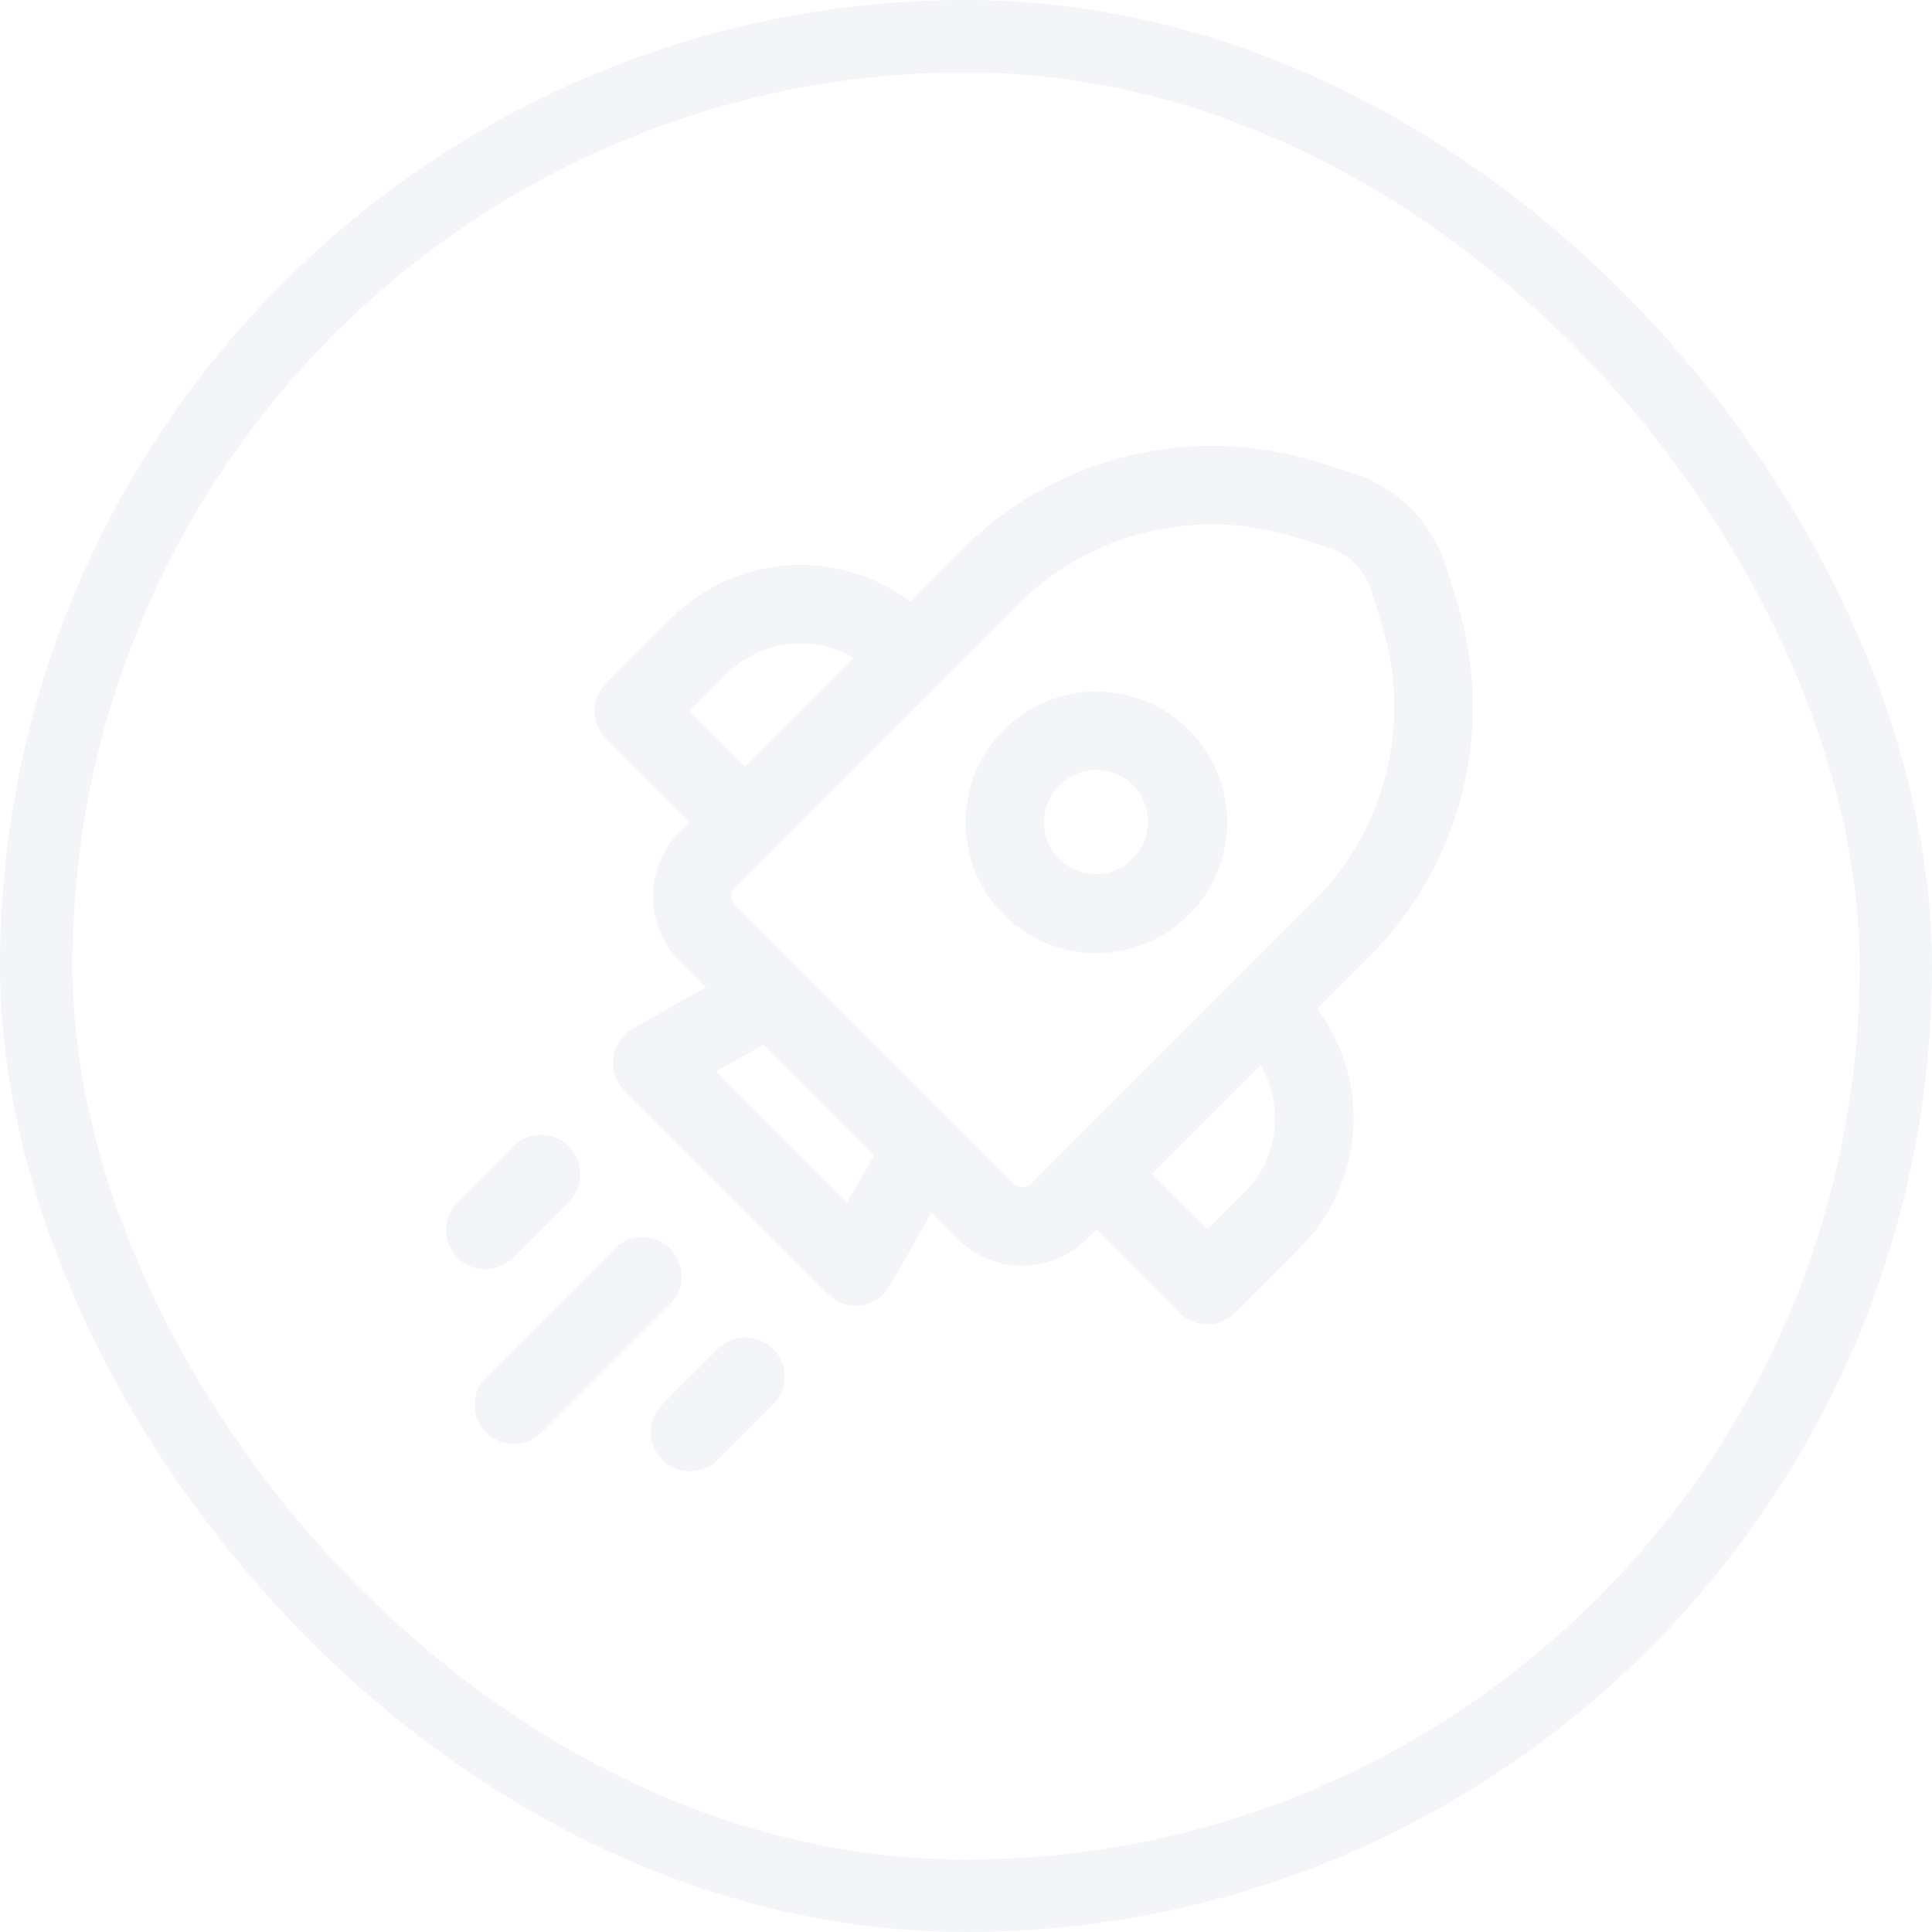 <svg width="400" height="400" viewBox="0 0 400 400" fill="none" xmlns="http://www.w3.org/2000/svg">
<g opacity="0.05">
<path d="M207.83 151.105C212.91 146.025 219.8 143.171 226.985 143.171C234.169 143.171 241.06 146.025 246.14 151.105C251.22 156.185 254.074 163.075 254.074 170.26C254.074 177.444 251.22 184.334 246.14 189.414C241.06 194.494 234.169 197.348 226.985 197.348C219.8 197.348 212.91 194.494 207.83 189.414C202.75 184.334 199.896 177.444 199.896 170.26C199.896 163.075 202.75 156.185 207.83 151.105ZM234.645 162.589C233.638 161.583 232.443 160.785 231.128 160.241C229.813 159.697 228.404 159.417 226.981 159.418C225.558 159.418 224.149 159.699 222.834 160.244C221.52 160.789 220.326 161.588 219.32 162.594C218.314 163.601 217.516 164.796 216.972 166.111C216.428 167.426 216.148 168.835 216.149 170.258C216.149 171.681 216.43 173.09 216.975 174.405C217.52 175.719 218.319 176.913 219.325 177.919C221.369 179.893 224.105 180.985 226.946 180.96C229.787 180.935 232.504 179.796 234.513 177.787C236.521 175.779 237.661 173.061 237.685 170.221C237.71 167.38 236.618 164.643 234.645 162.6V162.589Z" fill="#0D2664"/>
<path d="M299.407 117.437C297.972 112.822 295.436 108.625 292.018 105.209C288.6 101.793 284.402 99.259 279.786 97.827L272.603 95.595C259.88 91.648 246.32 91.251 233.388 94.448C220.456 97.644 208.643 104.312 199.223 113.731L188.433 124.511C181.134 119.047 172.11 116.398 163.016 117.048C153.922 117.699 145.367 121.607 138.921 128.054L125.475 141.521C123.954 143.044 123.099 145.11 123.099 147.263C123.099 149.416 123.954 151.482 125.475 153.005L142.713 170.242L140.762 172.192C139.002 173.953 137.605 176.043 136.652 178.344C135.699 180.644 135.209 183.11 135.209 185.6C135.209 188.09 135.699 190.555 136.652 192.856C137.605 195.156 139.002 197.246 140.762 199.007L146.136 204.37L131.012 212.994C129.926 213.614 128.998 214.476 128.3 215.513C127.602 216.55 127.153 217.734 126.987 218.973C126.822 220.212 126.944 221.473 127.345 222.657C127.746 223.841 128.415 224.916 129.3 225.8L171.434 267.944C172.318 268.827 173.393 269.493 174.577 269.892C175.76 270.291 177.02 270.412 178.257 270.245C179.495 270.079 180.677 269.629 181.713 268.931C182.749 268.233 183.61 267.306 184.229 266.222L192.875 251.108L198.259 256.493C200.02 258.254 202.11 259.65 204.41 260.603C206.711 261.556 209.176 262.047 211.666 262.047C214.156 262.047 216.622 261.556 218.922 260.603C221.223 259.65 223.313 258.254 225.074 256.493L226.991 254.586L244.218 271.812C245.741 273.334 247.806 274.189 249.96 274.189C252.113 274.189 254.178 273.334 255.702 271.812L269.158 258.345C275.603 251.903 279.51 243.353 280.163 234.263C280.816 225.173 278.17 216.153 272.711 208.855L283.524 198.043C292.947 188.619 299.617 176.8 302.811 163.861C306.006 150.923 305.604 137.357 301.649 124.631L299.418 117.437H299.407ZM274.965 113.341C279.223 114.663 282.56 118 283.881 122.258L286.124 129.452C289.198 139.351 289.509 149.902 287.023 159.964C284.537 170.027 279.349 179.219 272.018 186.548L213.568 245.009C213.06 245.515 212.372 245.799 211.656 245.799C210.939 245.799 210.251 245.515 209.743 245.009L152.247 187.501C151.741 186.993 151.456 186.306 151.456 185.589C151.456 184.872 151.741 184.184 152.247 183.677L210.708 125.205C218.036 117.878 227.227 112.693 237.288 110.208C247.348 107.724 257.896 108.036 267.793 111.11L274.965 113.33V113.341ZM261 220.556C265.908 228.855 264.792 239.722 257.663 246.85L249.949 254.564L238.465 243.091L261 220.556ZM150.426 139.549C153.821 136.155 158.247 133.986 163.008 133.381C167.77 132.777 172.598 133.773 176.732 136.212L154.197 158.747L142.713 147.263L150.426 139.549ZM180.957 239.202L175.388 248.92L148.303 221.834L158.032 216.287L180.957 239.202Z" fill="#0D2664"/>
<path d="M138.843 269.893C140.324 268.361 141.144 266.309 141.127 264.179C141.109 262.048 140.255 260.01 138.75 258.503C137.244 256.995 135.206 256.14 133.076 256.12C130.945 256.101 128.892 256.919 127.359 258.398L100.534 285.213C99.054 286.746 98.236 288.799 98.256 290.929C98.275 293.06 99.131 295.097 100.638 296.603C102.145 298.109 104.184 298.963 106.314 298.98C108.445 298.998 110.497 298.178 112.029 296.697L138.843 269.893Z" fill="#0D2664"/>
<path d="M117.775 237.336C119.297 238.86 120.151 240.925 120.151 243.078C120.151 245.232 119.297 247.297 117.775 248.82L106.291 260.305C105.542 261.081 104.645 261.7 103.654 262.127C102.663 262.553 101.597 262.778 100.518 262.788C99.439 262.797 98.369 262.592 97.37 262.184C96.371 261.776 95.464 261.173 94.701 260.411C93.937 259.648 93.333 258.741 92.924 257.743C92.515 256.744 92.309 255.674 92.318 254.596C92.327 253.517 92.551 252.45 92.976 251.459C93.401 250.467 94.02 249.57 94.796 248.82L106.28 237.336C107.035 236.581 107.931 235.982 108.917 235.573C109.903 235.165 110.96 234.954 112.027 234.954C113.095 234.954 114.152 235.165 115.138 235.573C116.124 235.982 117.02 236.581 117.775 237.336Z" fill="#0D2664"/>
<path d="M159.878 290.978C160.676 290.234 161.317 289.337 161.761 288.34C162.205 287.343 162.444 286.267 162.463 285.176C162.482 284.085 162.282 283.002 161.873 281.99C161.464 280.978 160.856 280.059 160.084 279.287C159.313 278.516 158.394 277.908 157.382 277.499C156.37 277.09 155.286 276.889 154.195 276.909C153.104 276.928 152.028 277.167 151.032 277.611C150.035 278.055 149.138 278.695 148.394 279.494L136.921 290.956C135.485 292.497 134.704 294.534 134.741 296.639C134.778 298.744 135.631 300.753 137.12 302.241C138.608 303.73 140.617 304.583 142.722 304.62C144.827 304.657 146.864 303.876 148.405 302.44L159.889 290.978H159.878Z" fill="#0D2664"/>
<rect x="7.5" y="7.5" width="385" height="385" rx="192.5" stroke="#0D2664" stroke-width="15"/>
</g>
</svg>
